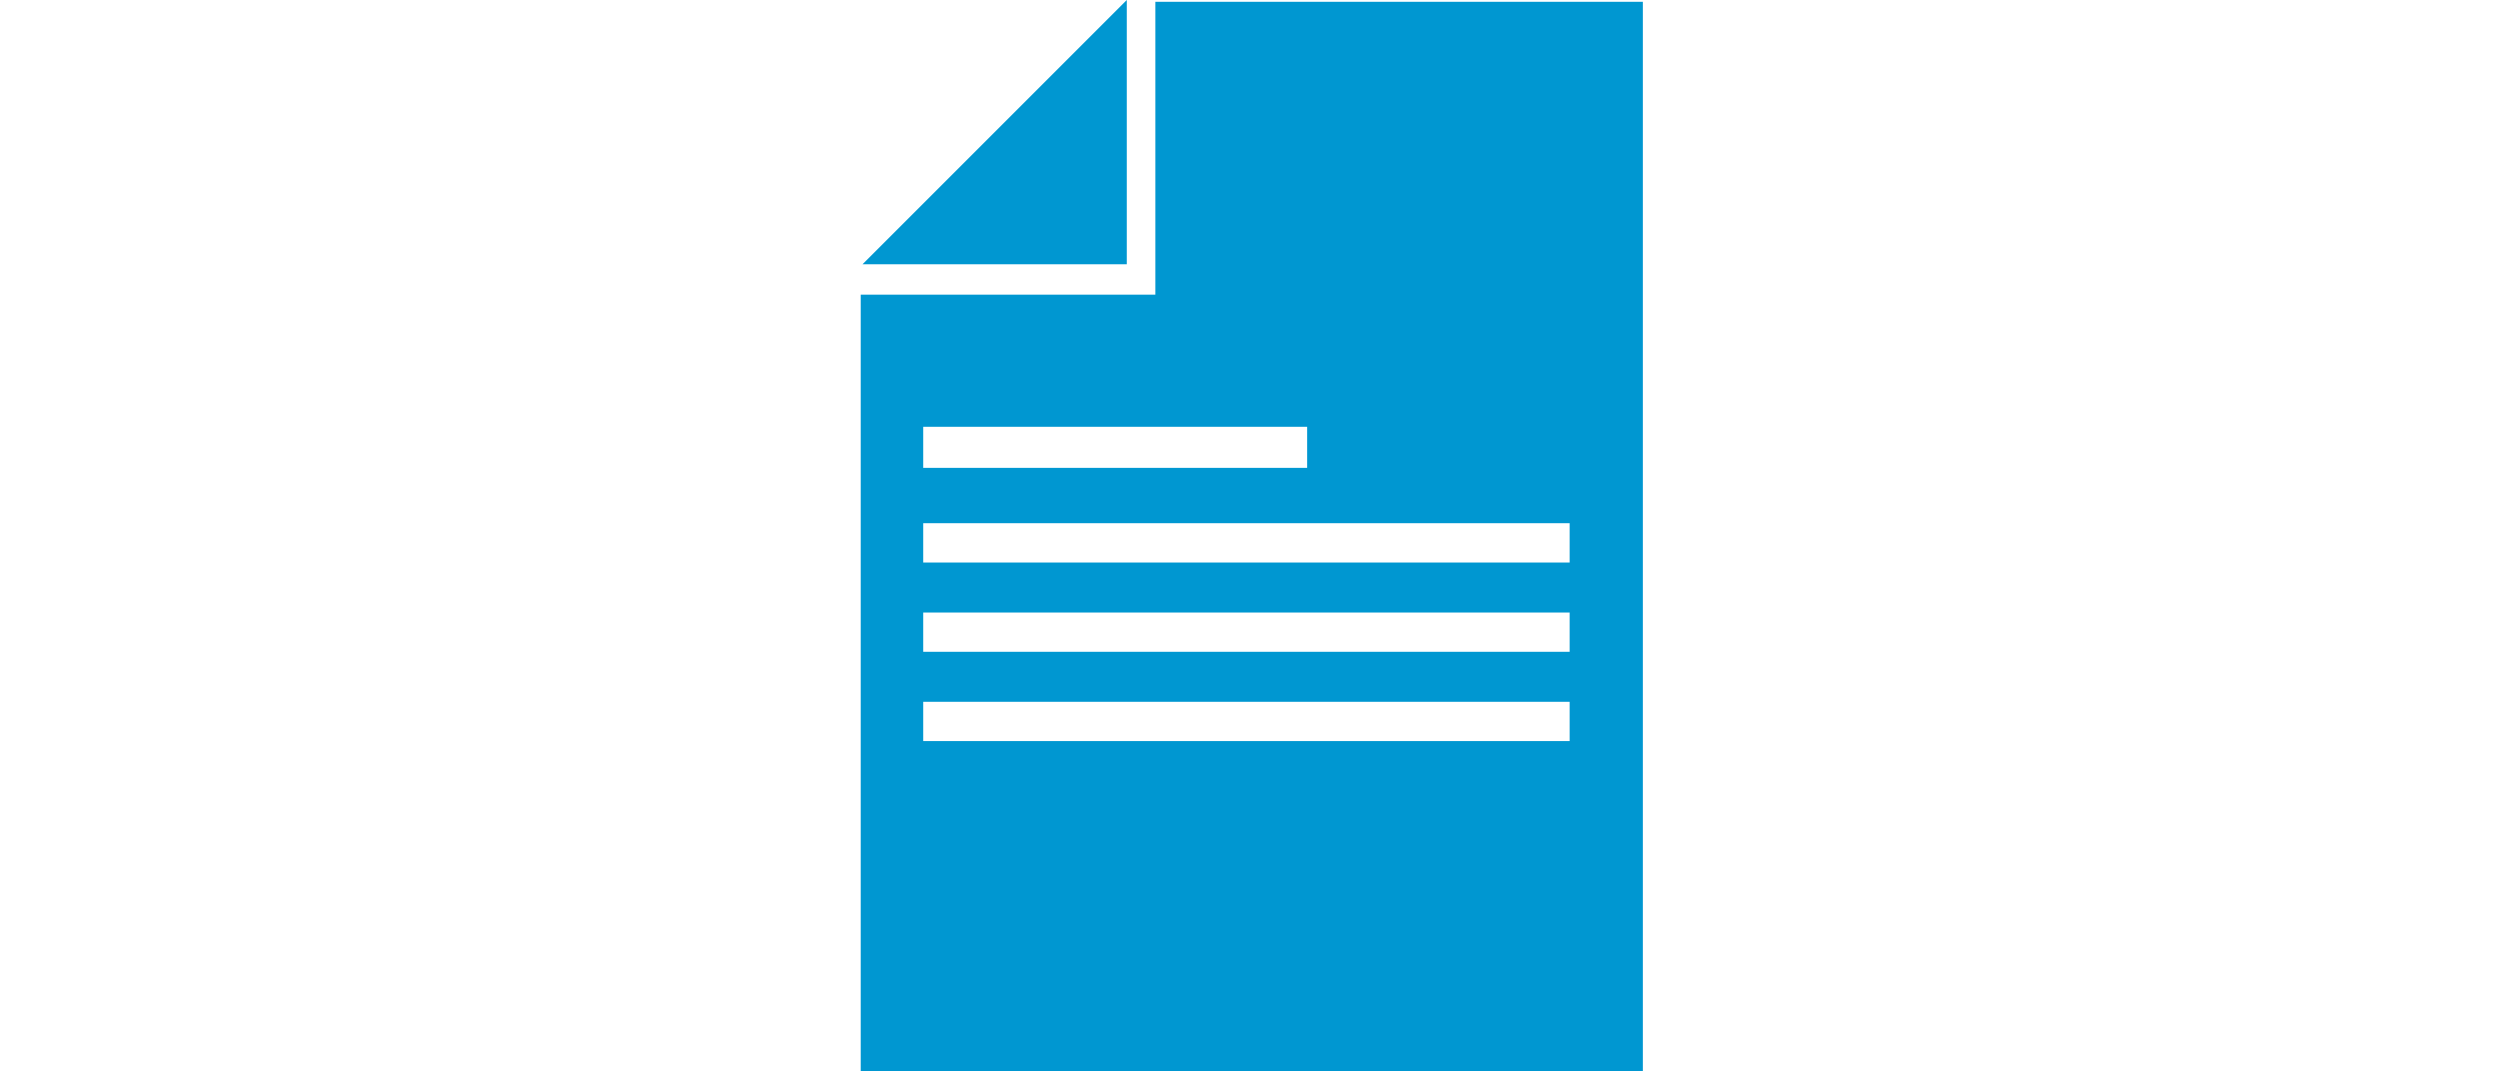 <?xml version="1.0" encoding="utf-8"?>
<!-- Generator: Adobe Illustrator 23.1.0, SVG Export Plug-In . SVG Version: 6.00 Build 0)  -->
<svg version="1.1" id="Ebene_1" xmlns="http://www.w3.org/2000/svg" xmlns:xlink="http://www.w3.org/1999/xlink" x="0px" y="0px"
	 viewBox="0 0 140 60" style="enable-background:new 0 0 140 60;" xml:space="preserve">
<style type="text/css">
	.st0{fill:#0097D1;}
</style>
<path class="st0" d="M51.7,39.3h36.2v2.2H51.7V39.3z M51.7,34.3h36.2v2.2H51.7V34.3z M51.7,29.3h36.2v2.2H51.7V29.3z M51.7,23.9
	h21.5v2.3H51.7V23.9z M64.7,0.1v16.4H48.2V60h43.8V0.1H64.7z M63.1,0L48.3,14.8h14.8V0z"/>
</svg>
